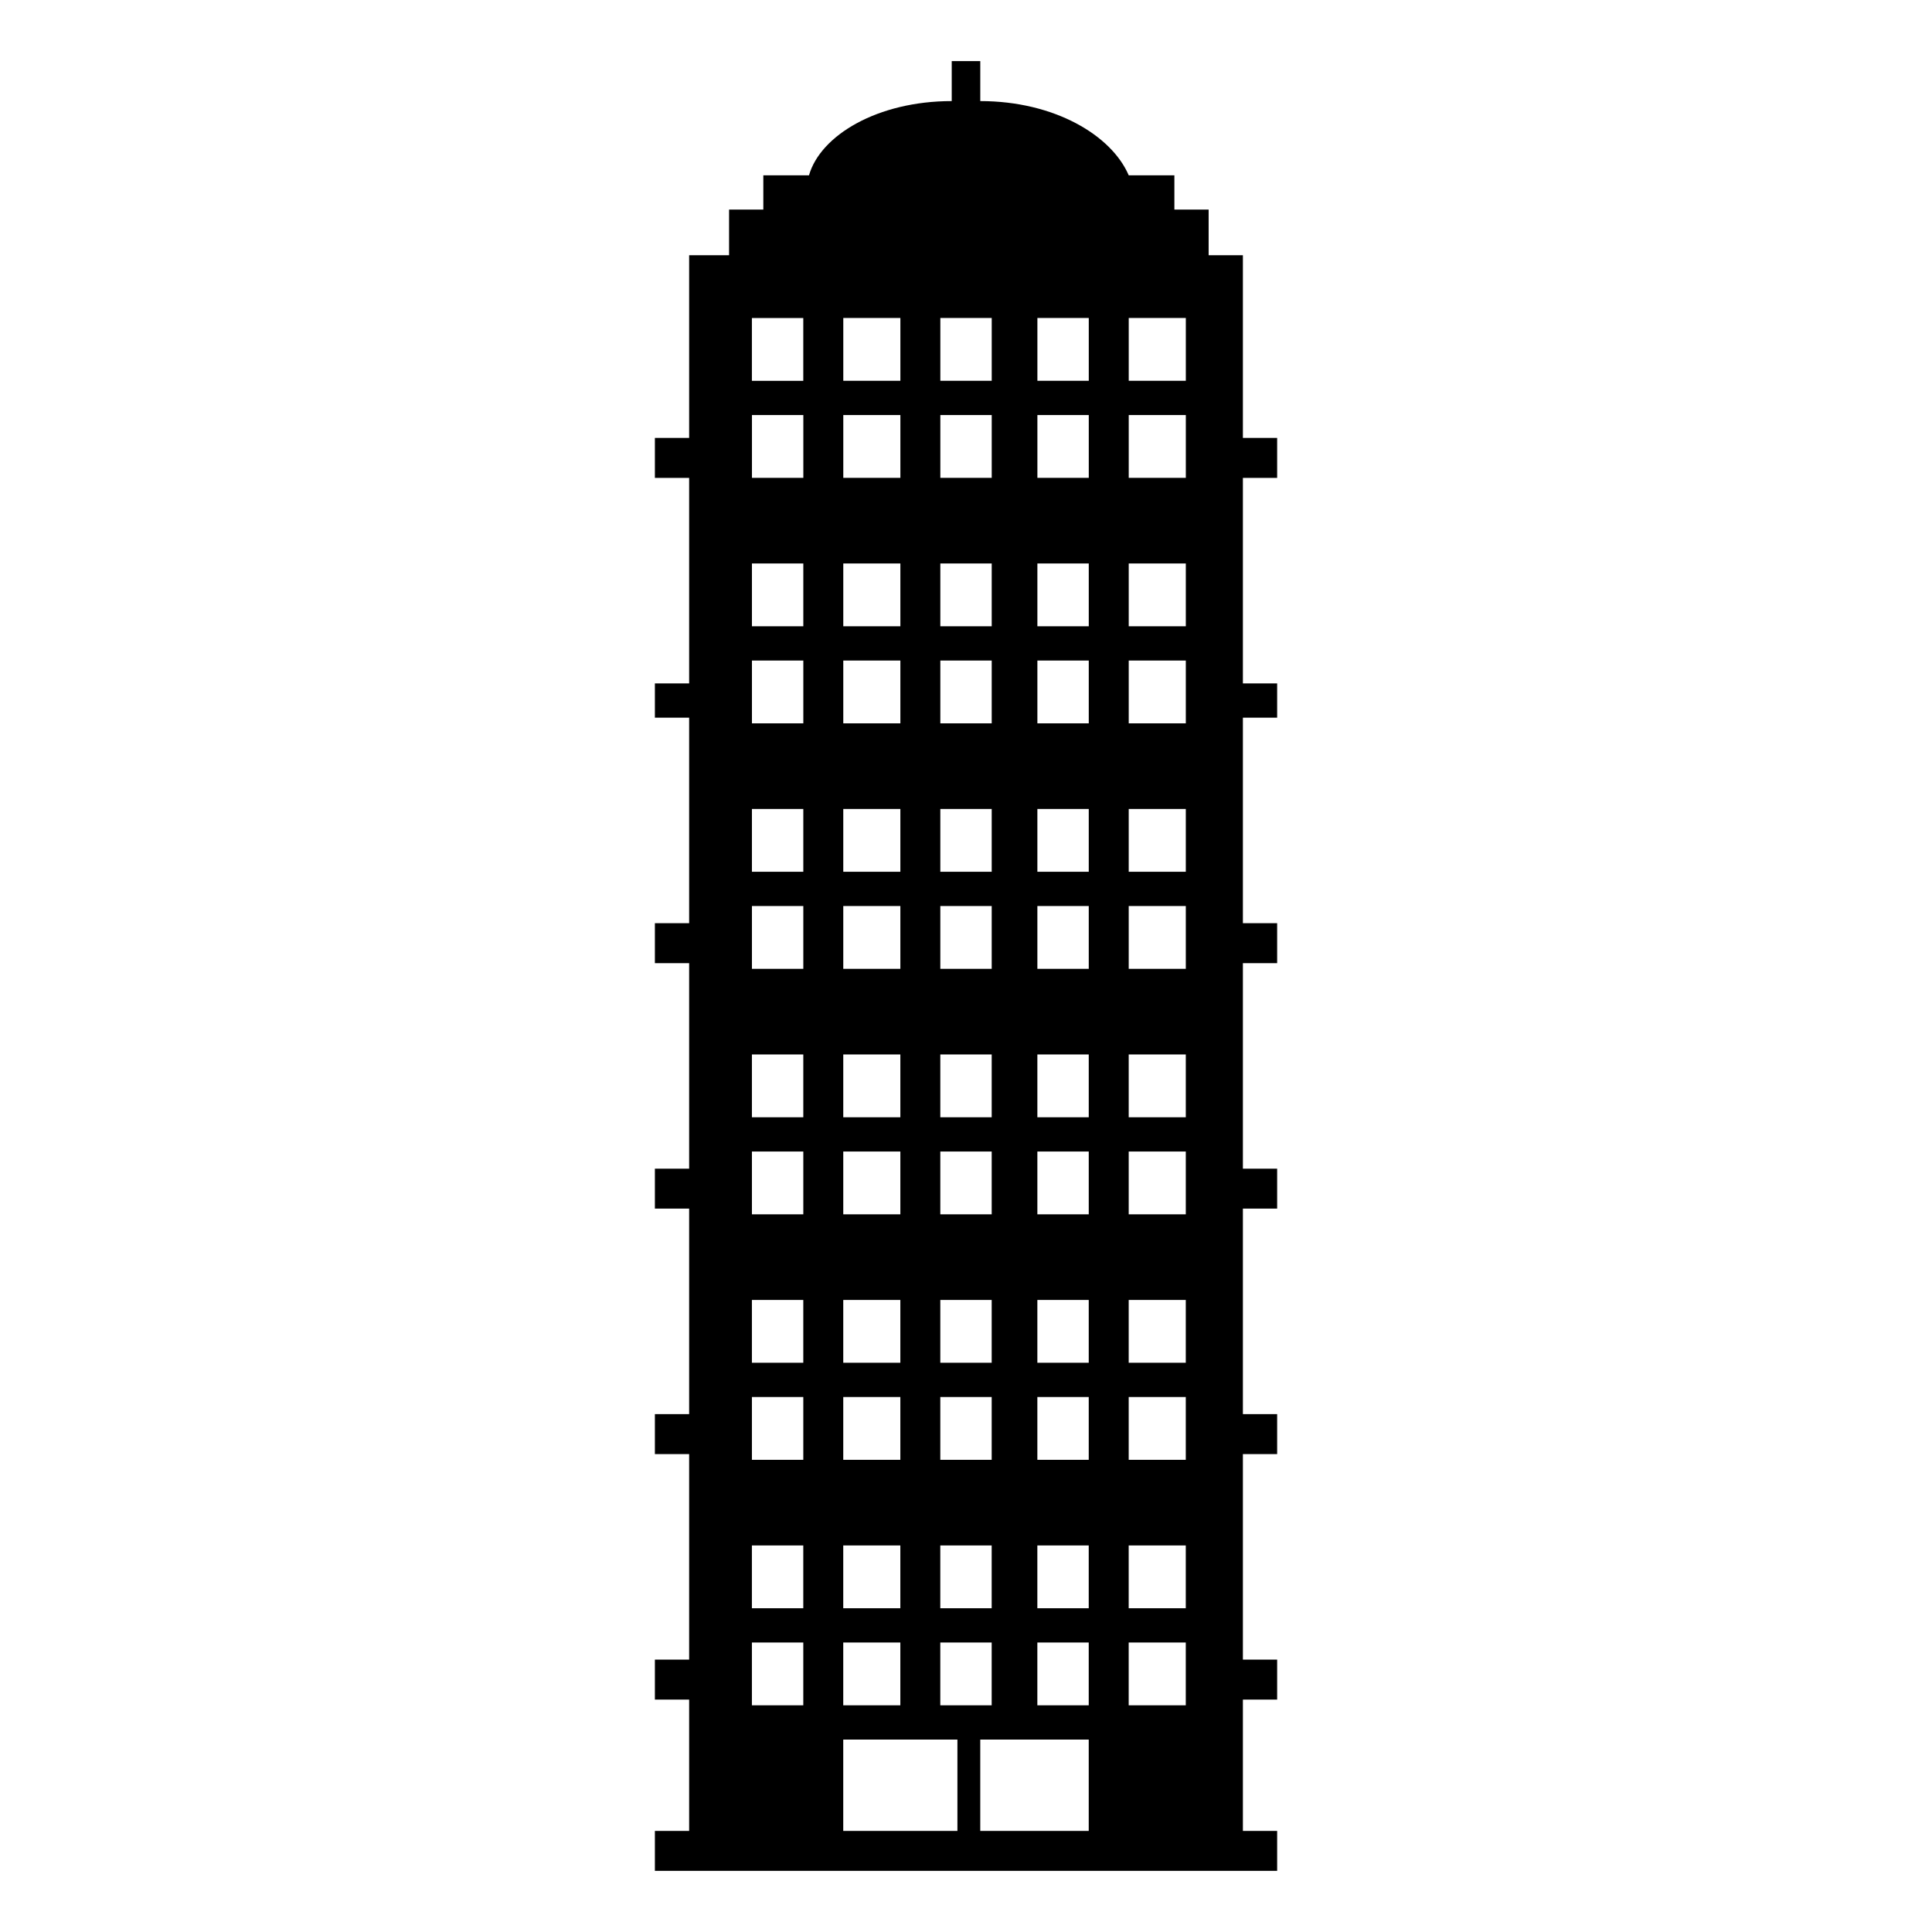 <?xml version="1.0" encoding="UTF-8"?>
<!-- Uploaded to: SVG Repo, www.svgrepo.com, Generator: SVG Repo Mixer Tools -->
<svg fill="#000000" width="800px" height="800px" version="1.1" viewBox="144 144 512 512" xmlns="http://www.w3.org/2000/svg">
 <path d="m326.62 211.64h10.59v-12.105h9.078v-9.078h12.105c3.027-10.59 18.156-19.668 37.824-19.668v-10.59h7.566v10.59c19.668 0 34.797 9.078 39.336 19.668h12.105v9.078h9.078v12.105h9.078v48.414h9.078v10.59h-9.078v54.465h9.078v9.078h-9.078v54.465h9.078v10.59h-9.078v54.465h9.078v10.59h-9.078v54.465h9.078v10.59h-9.078v54.465h9.078v10.59h-9.078v34.797h9.078v10.59h-164.91v-10.59h9.078v-34.797h-9.078v-10.59h9.078v-54.465h-9.078v-10.59h9.078v-54.465h-9.078v-10.59h9.078v-54.465h-9.078v-10.59h9.078v-54.465h-9.078v-9.078h9.078v-54.465h-9.078v-10.59h9.078v-48.414zm40.848 393.36h30.258v24.207h-30.258zm36.312 0h28.746v24.207h-28.746zm-60.52-376.72h13.617v16.641h-13.617zm0 325.28h13.617v16.641h-13.617zm99.855 0h15.129v16.641h-15.129zm0 25.719h15.129v16.641h-15.129zm-24.207-25.719h13.617v16.641h-13.617zm0 25.719h13.617v16.641h-13.617zm-25.719-25.719h13.617v16.641h-13.617zm0 25.719h13.617v16.641h-13.617zm-25.719-25.719h15.129v16.641h-15.129zm0 25.719h15.129v16.641h-15.129zm-24.207 0h13.617v16.641h-13.617zm0-90.777h13.617v16.641h-13.617zm99.855 0h15.129v16.641h-15.129zm0 25.719h15.129v16.641h-15.129zm-24.207-25.719h13.617v16.641h-13.617zm0 25.719h13.617v16.641h-13.617zm-25.719-25.719h13.617v16.641h-13.617zm0 25.719h13.617v16.641h-13.617zm-25.719-25.719h15.129v16.641h-15.129zm0 25.719h15.129v16.641h-15.129zm-24.207 0h13.617v16.641h-13.617zm0-90.777h13.617v16.641h-13.617zm99.855 0h15.129v16.641h-15.129zm0 25.719h15.129v16.641h-15.129zm-24.207-25.719h13.617v16.641h-13.617zm0 25.719h13.617v16.641h-13.617zm-25.719-25.719h13.617v16.641h-13.617zm0 25.719h13.617v16.641h-13.617zm-25.719-25.719h15.129v16.641h-15.129zm0 25.719h15.129v16.641h-15.129zm-24.207 0h13.617v16.641h-13.617zm0-90.777h13.617v16.641h-13.617zm99.855 0h15.129v16.641h-15.129zm0 25.719h15.129v16.641h-15.129zm-24.207-25.719h13.617v16.641h-13.617zm0 25.719h13.617v16.641h-13.617zm-25.719-25.719h13.617v16.641h-13.617zm0 25.719h13.617v16.641h-13.617zm-25.719-25.719h15.129v16.641h-15.129zm0 25.719h15.129v16.641h-15.129zm-24.207 0h13.617v16.641h-13.617zm0-90.777h13.617v16.641h-13.617zm99.855 0h15.129v16.641h-15.129zm0 25.719h15.129v16.641h-15.129zm-24.207-25.719h13.617v16.641h-13.617zm0 25.719h13.617v16.641h-13.617zm-25.719-25.719h13.617v16.641h-13.617zm0 25.719h13.617v16.641h-13.617zm-25.719-25.719h15.129v16.641h-15.129zm0 25.719h15.129v16.641h-15.129zm-24.207 0h13.617v16.641h-13.617zm99.855-90.777h15.129v16.641h-15.129zm0 25.719h15.129v16.641h-15.129zm-24.207-25.719h13.617v16.641h-13.617zm0 25.719h13.617v16.641h-13.617zm-25.719-25.719h13.617v16.641h-13.617zm0 25.719h13.617v16.641h-13.617zm-25.719-25.719h15.129v16.641h-15.129zm0 25.719h15.129v16.641h-15.129zm-24.207 0h13.617v16.641h-13.617z" fill-rule="evenodd"/>
</svg>
